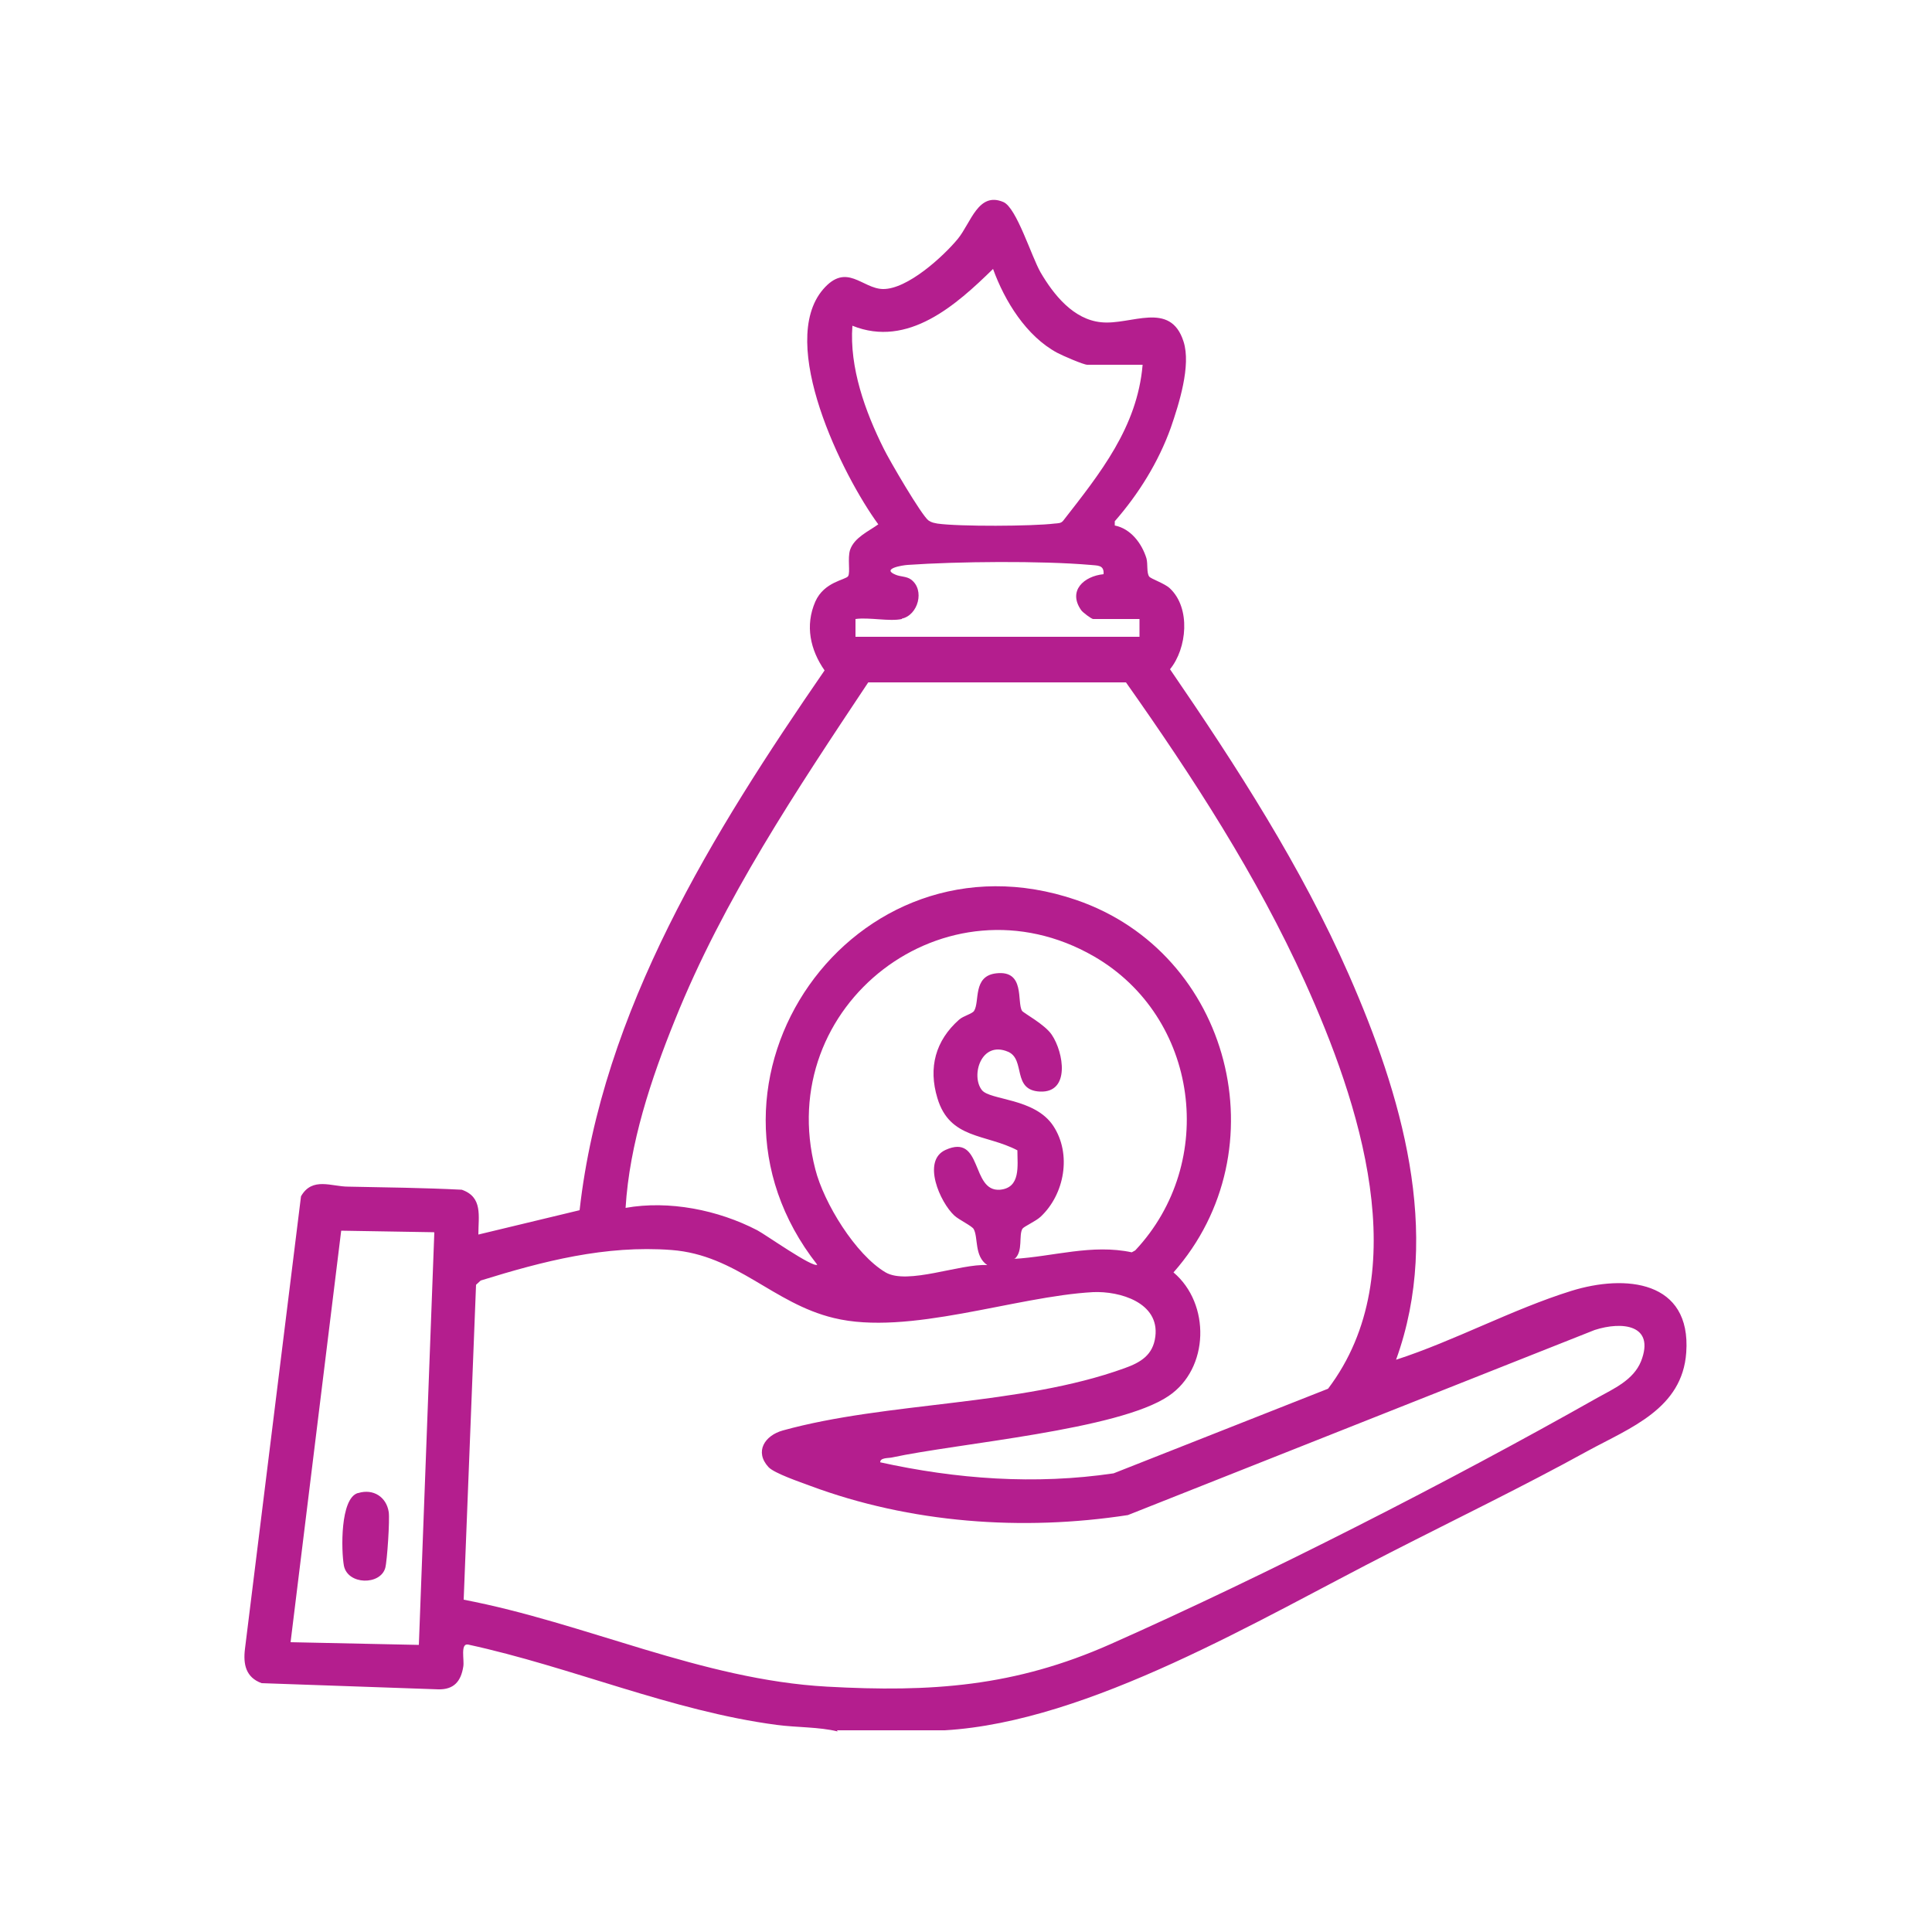 <?xml version="1.0" encoding="UTF-8"?>
<svg id="Layer_1" xmlns="http://www.w3.org/2000/svg" version="1.1" viewBox="0 0 500 500">
  <!-- Generator: Adobe Illustrator 29.0.0, SVG Export Plug-In . SVG Version: 2.1.0 Build 186)  -->
  <defs>
    <style>
      .st0 {
        fill: #b41e8e;
      }
    </style>
  </defs>
  <path class="st0" d="M216.8,448.1c-4.9-1.2-10.5-1-15.8-1.7-27.2-3.6-53.1-15-79.9-20.8-2-.3-.9,4-1.2,5.7-.6,3.8-2.4,6-6.5,5.9l-45.7-1.6c-4.1-1.5-4.8-4.9-4.3-8.9l14.5-117.1c2.9-5.1,7.9-2.5,12.2-2.5,9.8.2,19.6.3,29.4.8,5.5,1.9,4.3,6.8,4.3,11.6l26.2-6.3c5.8-51.7,34.6-97.9,63.4-139.7-3.7-5.3-5.1-11.6-2.4-17.8,2.3-5.2,7.9-5.6,8.5-6.6s-.2-4.6.5-6.8c1.1-3.2,4.8-4.8,7.3-6.6-9.3-12.7-26.2-46.9-14.3-60.8,6.1-7.1,10.1-.2,15.5-.1,6.3.1,15.6-8.4,19.4-13,3.4-4.2,5.3-12.3,11.8-9.5,3.4,1.5,7.2,14,9.6,18.2,3.4,5.8,8.5,12.2,15.7,12.9,7.7.8,17.9-5.7,21.3,5,2,6.2-1.2,16.2-3.3,22.3-3.2,8.9-8.3,17.1-14.5,24.2v1.1c4.1.8,7,4.6,8.2,8.5.4,1.5,0,3.7.7,4.7.4.6,4.1,1.8,5.4,3.1,5.4,5.1,4.4,15.5,0,20.9,17.2,25.1,34,51.1,46.3,79.1,13.5,30.8,24.2,66.5,12.2,99.6,15.1-4.9,30.2-13.1,45.3-17.8,14.1-4.4,31.1-2.7,29.8,15.9-1,14.6-14.5,19.5-25.5,25.5-16.7,9.2-34.1,17.6-51.1,26.3-33.8,17.2-77.8,43.8-115.3,46h-27.9ZM295.7,94.4h-14.3c-1,0-6.5-2.4-7.8-3.1-8-4.3-13.6-13.4-16.6-21.7-9.5,9.3-22,20.5-36.4,14.7-.8,10.8,3.3,22.2,8.1,31.8,1.4,2.9,9.8,17.3,11.6,18.6.9.6,1.4.6,2.3.8,5.6.8,24.6.7,30.3,0,.9-.1,1.7,0,2.3-.8,9.5-12.2,19.1-24.1,20.5-40.2ZM233.4,160.2c-3.2.7-8.5-.5-12,0v4.6h73.5v-4.6h-12c-.4,0-2.7-1.7-3.1-2.3-3.5-5,.7-8.8,5.8-9.3.2-2.5-1.7-2.2-3.4-2.4-12.7-1.1-34.5-.9-47.3,0-1.5.1-6.8,1-3.2,2.5,1.3.6,2.9.4,4.1,1.3,3.6,2.7,1.8,9.2-2.4,10.1ZM227.6,378.4c19.9,4.4,40.3,5.9,60.6,2.9l55.5-21.9c22.8-30.1,8-74.3-6-105.3-12.4-27.4-29-53-46.3-77.5h-66.7c-18.5,27.8-37.5,56.2-50,87.3-6.2,15.3-11.8,32.1-12.8,48.7,11.2-2,23.9.5,34.1,5.8,2.1,1.1,14.4,9.8,15.5,8.9-37.2-47.3,9.3-114.1,67-94.4,40.1,13.7,53.1,64.8,25.2,96.4,9.6,8.1,9.3,24.9-1.3,32-13,8.8-54.5,12.2-71.6,15.9-.9.2-3.1,0-3,1.3ZM262.4,325.8c10.2-.6,20.2-3.9,30.5-1.7l.9-.5c21.4-22.8,16.5-60.4-10.7-76.1-38.2-22-83.1,12.6-72.1,55.1,2.2,8.7,10.4,22.1,18.2,26.7,5.7,3.3,19.3-2.3,26.3-1.9-3.4-2.3-2.3-7.1-3.5-9.3-.4-.8-3.8-2.4-5-3.5-3.7-3.4-8.5-14.2-2.3-17,9.7-4.4,6.5,10.9,14.1,10.3,5.4-.5,4.5-6.2,4.5-10.2-8.2-4.3-17.5-2.8-20.7-13.5-2.4-7.9-.5-14.9,5.6-20.3,1.1-1,3.4-1.5,3.9-2.3,1.5-2.4-.4-9,5.7-9.7,7.6-.9,5.3,7.4,6.7,9.7.4.6,5.9,3.5,7.7,6.2,3.1,4.6,4.8,15-3,14.7-7.4-.3-3.7-8.3-8.3-10.3-7-3-9.7,6.2-6.8,9.9,2.1,2.7,13.7,2,18.5,9.3s2.9,17.7-3.3,23.5c-1.3,1.2-4.3,2.5-4.7,3.1-1,1.7.2,5.7-1.9,7.7ZM112.3,318.9l-24-.4-13.1,106.5,33.2.7,4-106.7ZM120,414c31.5,6,61.6,20.7,94,22.5,27.1,1.5,48.6,0,73.4-11,40.1-17.8,87.7-42.1,125.9-63.7,4.3-2.4,9.4-4.6,11.4-9.5,3.7-9.5-4.9-10.4-12-8.1l-120.8,47.9c-27.3,4.2-56.3,2.1-82.3-7.6-2.4-.9-9.2-3.2-10.7-4.8-3.7-4-1-8.2,3.7-9.5,27.1-7.5,61.3-6.3,88.4-16.1,4.2-1.5,7.4-3.4,8-8.2,1.1-8.8-9.2-11.8-16.1-11.5-20.2,1.1-47.8,11.4-67.1,6.7-15.8-3.8-25.1-16.3-42-17.6-17.1-1.3-33.3,2.9-49.4,7.9l-1.2,1.1-3.2,81.5Z"/>
  <path class="st0" d="M92.7,386.4c3.9-1.2,7.3,1,7.9,4.9.3,2-.4,12.7-.9,14.5-1.3,4.5-9.7,4.4-10.7-.6-.7-3.9-1-17.4,3.6-18.8Z"/>
</svg>
